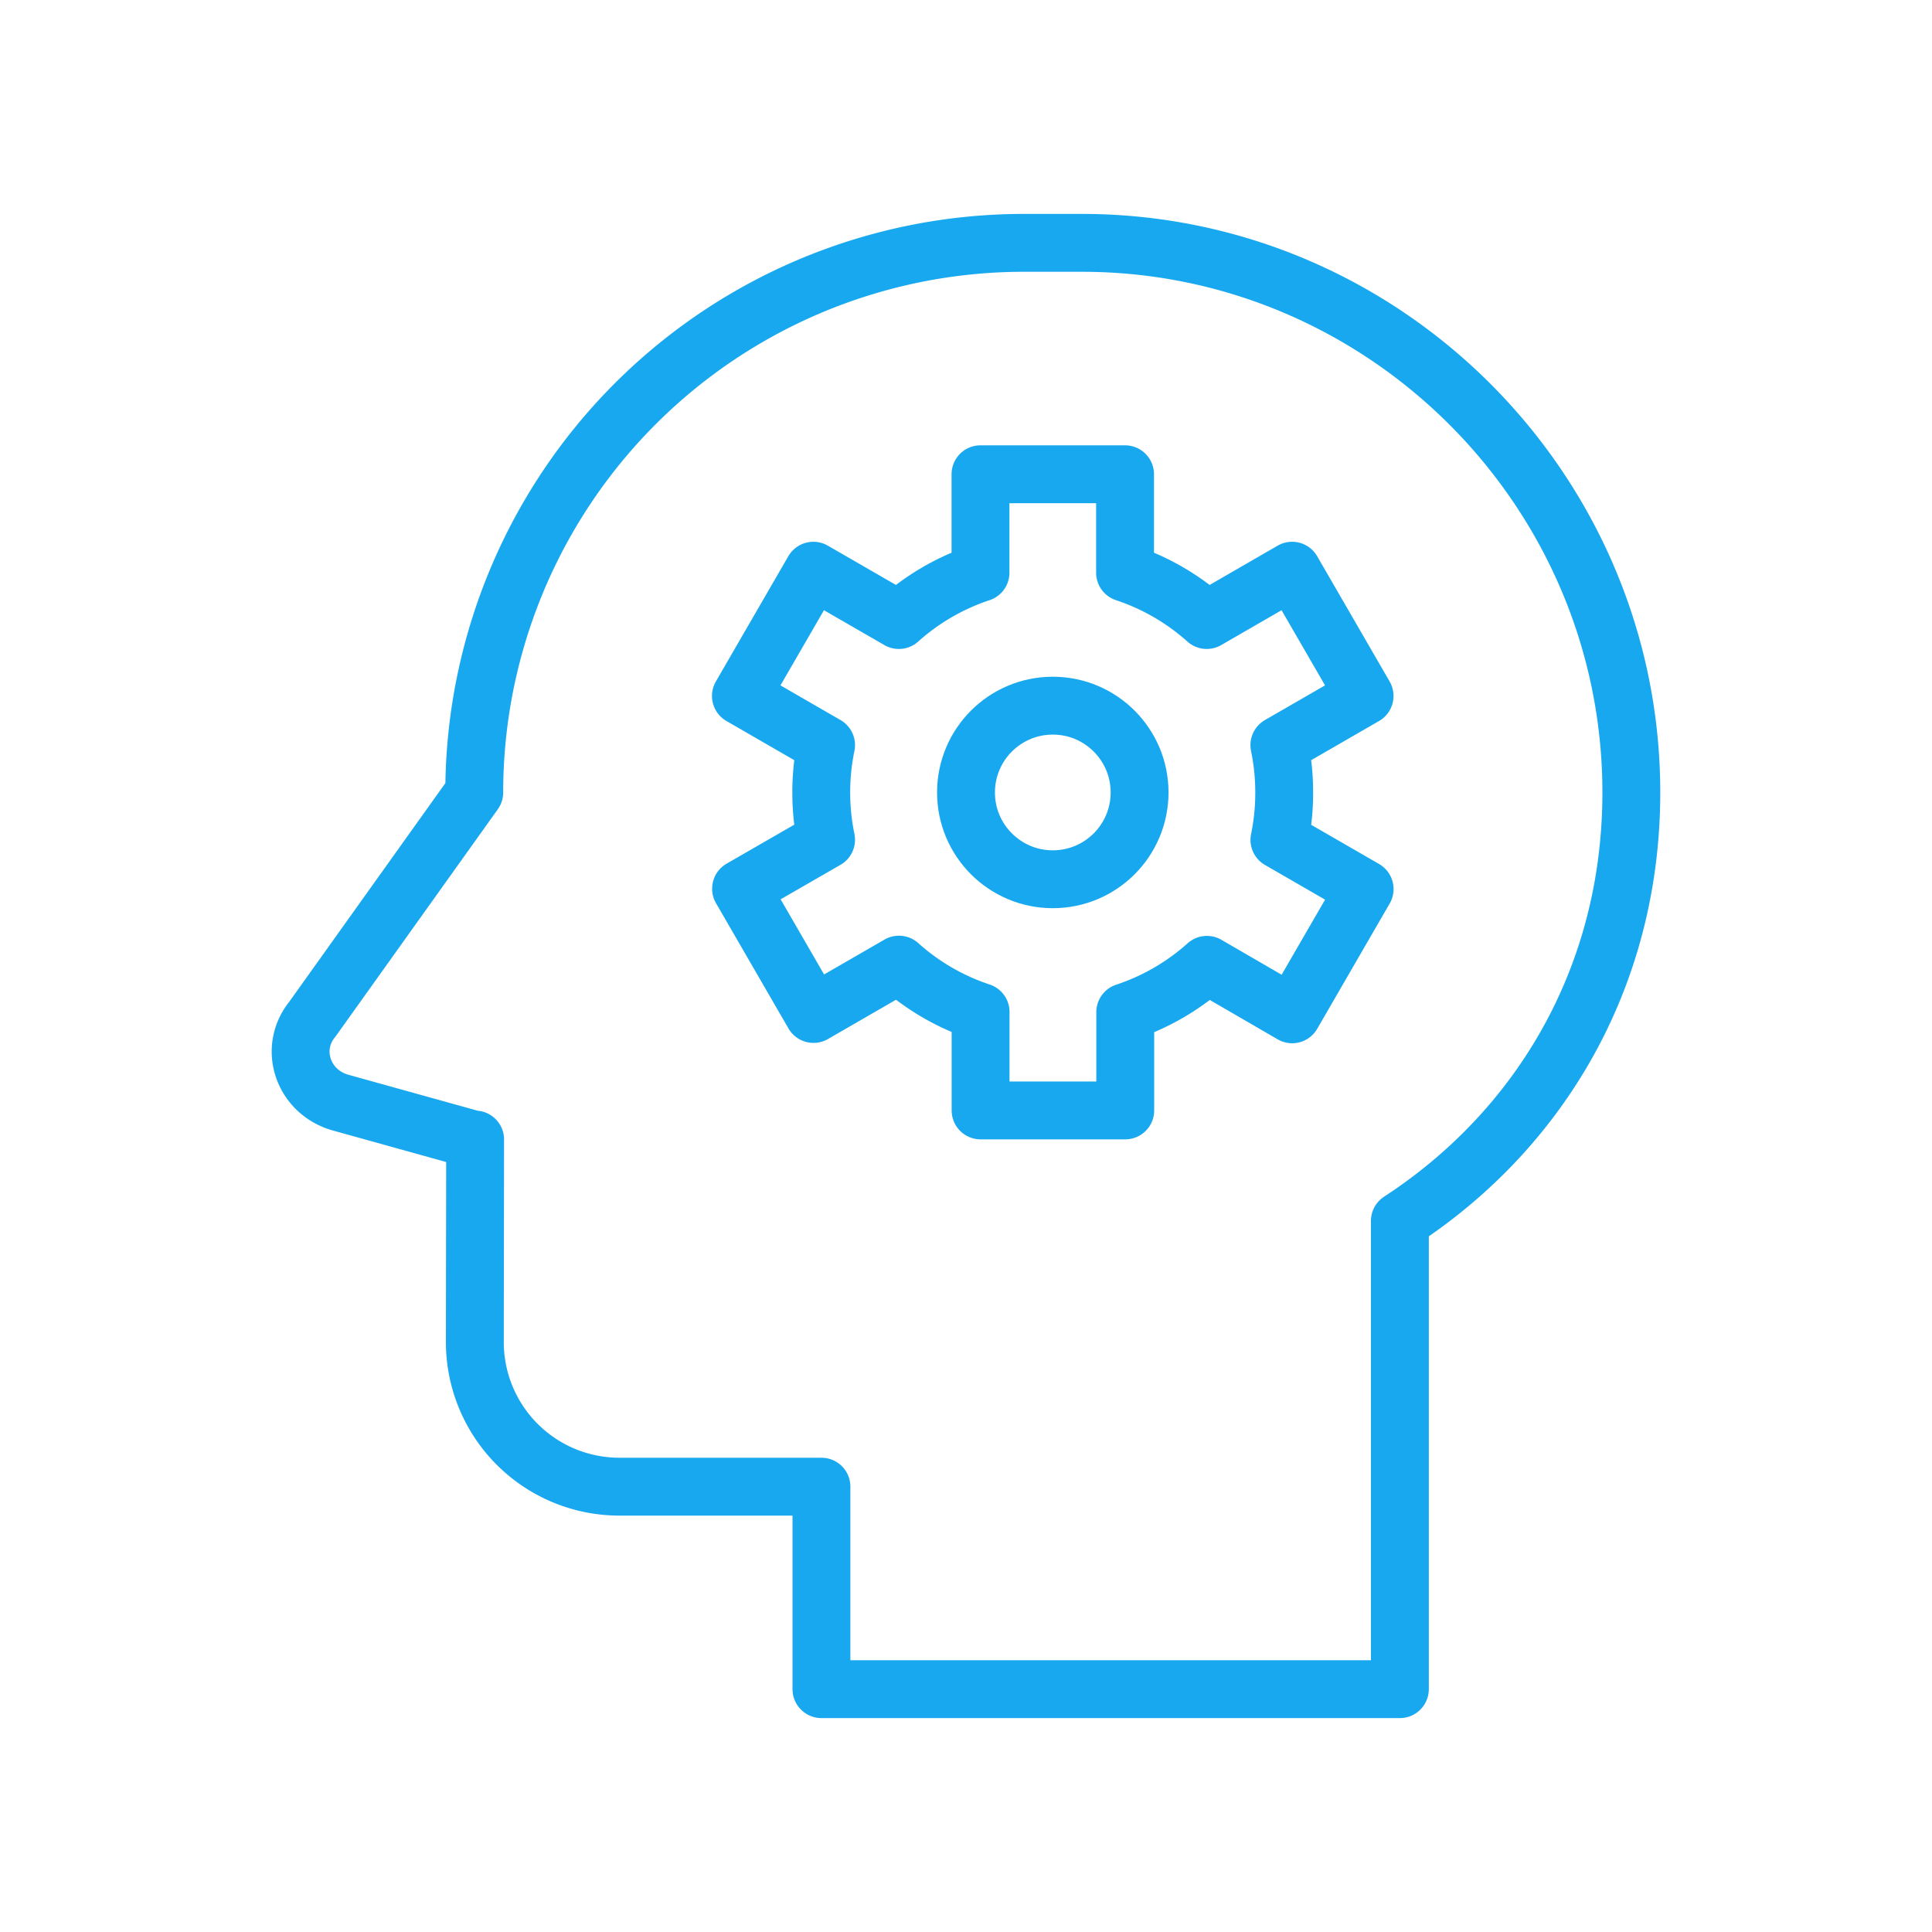 <svg id="Capa_1" data-name="Capa 1" xmlns="http://www.w3.org/2000/svg" viewBox="0 0 400 400"><defs><style>.cls-1{fill:none;stroke:#18a8ef;stroke-linecap:round;stroke-linejoin:round;stroke-width:11.98px;}</style></defs><path class="cls-1" d="M337.75,164.17C337.8,101.51,286.61,50.28,224,50.28H212A113.78,113.78,0,0,0,98.19,164.07L64.68,211c-5,6.12-1.94,15.11,5.85,17.29L98,235.93h.37l-.06,42a29.94,29.94,0,0,0,29.94,29.87h41.82v41.92H289.83V252.78C318.77,233.91,337.71,202.39,337.75,164.17Z"/><path class="cls-1" d="M265.88,164.07a48,48,0,0,0-1-9.8l17.64-10.18-15-25.93-17.68,10.21a48,48,0,0,0-16.91-9.8V98.19H203v20.38a47.9,47.9,0,0,0-16.9,9.8L168.4,118.16l-15,25.93,17.63,10.18a48.47,48.47,0,0,0,0,19.59L153.43,184l15,25.93,17.69-10.21a47.75,47.75,0,0,0,16.9,9.8v20.38h29.95V209.56a47.79,47.79,0,0,0,16.91-9.8L267.53,210l15-25.93-17.64-10.18A47.89,47.89,0,0,0,265.88,164.07Z"/><circle class="cls-1" cx="217.97" cy="164.07" r="17.97"/></svg>